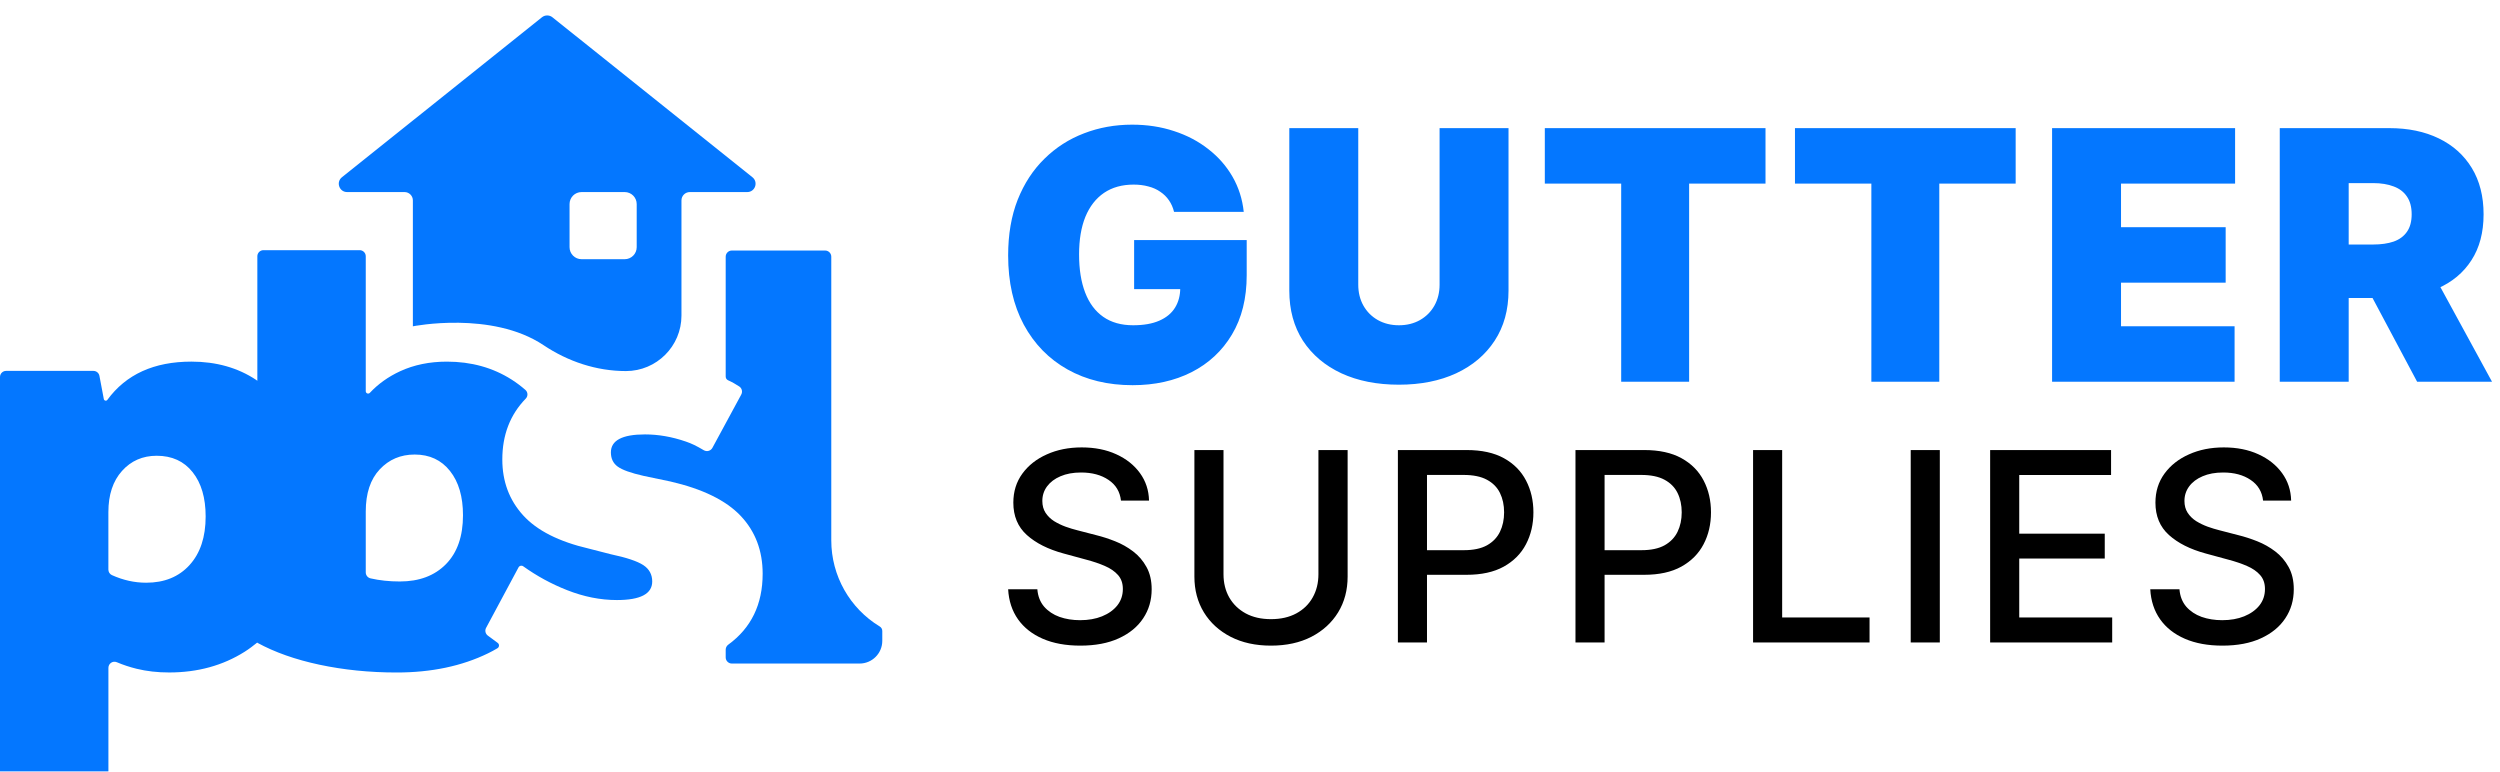 <svg width="162" height="50" viewBox="0 0 162 50" fill="none" xmlns="http://www.w3.org/2000/svg">
<path d="M76.078 13.727C76.008 13.443 75.898 13.195 75.749 12.981C75.598 12.761 75.411 12.577 75.186 12.427C74.966 12.272 74.71 12.157 74.415 12.082C74.126 12.002 73.807 11.962 73.459 11.962C72.709 11.962 72.069 12.141 71.539 12.499C71.014 12.858 70.612 13.374 70.333 14.048C70.06 14.722 69.924 15.535 69.924 16.487C69.924 17.45 70.055 18.274 70.318 18.958C70.58 19.643 70.971 20.167 71.49 20.531C72.01 20.895 72.656 21.077 73.427 21.077C74.107 21.077 74.672 20.978 75.122 20.78C75.577 20.582 75.917 20.301 76.142 19.937C76.367 19.573 76.48 19.146 76.48 18.654L77.251 18.734H73.491V15.556H80.786V17.835C80.786 19.333 80.467 20.614 79.83 21.678C79.198 22.738 78.325 23.551 77.211 24.118C76.102 24.679 74.83 24.96 73.395 24.96C71.793 24.96 70.387 24.62 69.177 23.941C67.966 23.262 67.021 22.294 66.341 21.037C65.666 19.779 65.328 18.284 65.328 16.551C65.328 15.193 65.534 13.989 65.947 12.941C66.365 11.892 66.943 11.007 67.682 10.285C68.422 9.557 69.276 9.009 70.245 8.64C71.215 8.265 72.254 8.078 73.362 8.078C74.337 8.078 75.242 8.217 76.078 8.495C76.919 8.768 77.661 9.159 78.304 9.667C78.952 10.17 79.474 10.766 79.87 11.456C80.266 12.146 80.507 12.903 80.594 13.727H76.078ZM93.285 8.303H97.752V18.83C97.752 20.082 97.452 21.165 96.852 22.08C96.257 22.989 95.427 23.692 94.361 24.19C93.296 24.682 92.058 24.928 90.65 24.928C89.231 24.928 87.988 24.682 86.922 24.19C85.856 23.692 85.026 22.989 84.431 22.08C83.842 21.165 83.547 20.082 83.547 18.83V8.303H88.015V18.445C88.015 18.953 88.127 19.408 88.352 19.809C88.577 20.205 88.887 20.515 89.284 20.74C89.686 20.964 90.141 21.077 90.65 21.077C91.164 21.077 91.619 20.964 92.015 20.74C92.412 20.515 92.723 20.205 92.947 19.809C93.172 19.408 93.285 18.953 93.285 18.445V8.303ZM100.104 11.898V8.303H114.405V11.898H109.455V24.735H105.053V11.898H100.104ZM116.314 11.898V8.303H130.615V11.898H125.666V24.735H121.264V11.898H116.314ZM132.975 24.735V8.303H144.834V11.898H137.442V14.722H144.223V18.317H137.442V21.141H144.801V24.735H132.975ZM147.728 24.735V8.303H154.83C156.051 8.303 157.12 8.525 158.035 8.969C158.952 9.413 159.664 10.052 160.173 10.886C160.681 11.721 160.936 12.721 160.936 13.887C160.936 15.064 160.673 16.056 160.149 16.864C159.629 17.672 158.898 18.282 157.955 18.694C157.018 19.105 155.923 19.311 154.669 19.311H150.427V15.845H153.769C154.294 15.845 154.741 15.781 155.111 15.653C155.486 15.519 155.772 15.307 155.971 15.019C156.174 14.73 156.276 14.353 156.276 13.887C156.276 13.417 156.174 13.034 155.971 12.74C155.772 12.44 155.486 12.221 155.111 12.082C154.741 11.938 154.294 11.865 153.769 11.865H152.195V24.735H147.728ZM157.368 17.193L161.482 24.735H156.629L152.613 17.193H157.368Z" fill="#0477FF"/>
<path d="M72.639 32.438C72.574 31.862 72.306 31.415 71.834 31.099C71.362 30.778 70.768 30.618 70.052 30.618C69.539 30.618 69.095 30.699 68.721 30.861C68.347 31.019 68.056 31.239 67.848 31.519C67.645 31.795 67.543 32.109 67.543 32.462C67.543 32.758 67.612 33.014 67.751 33.229C67.893 33.444 68.078 33.625 68.306 33.771C68.538 33.913 68.786 34.033 69.051 34.13C69.315 34.224 69.569 34.301 69.814 34.362L71.034 34.678C71.433 34.776 71.841 34.908 72.26 35.074C72.68 35.24 73.068 35.459 73.426 35.731C73.784 36.003 74.073 36.34 74.293 36.742C74.516 37.144 74.628 37.625 74.628 38.185C74.628 38.891 74.445 39.518 74.079 40.066C73.717 40.614 73.19 41.046 72.499 41.363C71.811 41.679 70.979 41.837 70.003 41.837C69.067 41.837 68.257 41.689 67.574 41.393C66.891 41.097 66.356 40.677 65.969 40.133C65.583 39.585 65.369 38.936 65.328 38.185H67.22C67.256 38.635 67.403 39.011 67.659 39.311C67.92 39.607 68.251 39.829 68.654 39.974C69.061 40.117 69.506 40.188 69.991 40.188C70.523 40.188 70.998 40.105 71.412 39.938C71.832 39.768 72.161 39.532 72.401 39.232C72.641 38.928 72.761 38.572 72.761 38.166C72.761 37.797 72.656 37.495 72.444 37.259C72.236 37.024 71.953 36.829 71.596 36.675C71.242 36.521 70.841 36.385 70.393 36.267L68.916 35.865C67.916 35.593 67.123 35.194 66.537 34.666C65.954 34.139 65.664 33.441 65.664 32.572C65.664 31.853 65.859 31.226 66.249 30.691C66.64 30.155 67.169 29.739 67.836 29.443C68.503 29.142 69.256 28.992 70.094 28.992C70.941 28.992 71.687 29.14 72.334 29.437C72.985 29.733 73.497 30.141 73.872 30.66C74.246 31.176 74.441 31.768 74.457 32.438H72.639ZM85.434 29.163H87.326V37.363C87.326 38.236 87.121 39.009 86.71 39.682C86.299 40.352 85.721 40.88 84.977 41.265C84.232 41.647 83.359 41.837 82.358 41.837C81.362 41.837 80.491 41.647 79.747 41.265C79.002 40.88 78.424 40.352 78.013 39.682C77.603 39.009 77.397 38.236 77.397 37.363V29.163H79.283V37.211C79.283 37.775 79.407 38.276 79.655 38.715C79.907 39.153 80.263 39.498 80.723 39.749C81.183 39.997 81.728 40.121 82.358 40.121C82.993 40.121 83.54 39.997 84 39.749C84.464 39.498 84.818 39.153 85.062 38.715C85.31 38.276 85.434 37.775 85.434 37.211V29.163ZM90.583 41.63V29.163H95.038C96.01 29.163 96.816 29.339 97.455 29.692C98.093 30.045 98.571 30.528 98.888 31.141C99.206 31.75 99.365 32.436 99.365 33.199C99.365 33.966 99.204 34.656 98.882 35.269C98.565 35.877 98.085 36.361 97.442 36.718C96.804 37.071 96 37.247 95.032 37.247H91.968V35.652H94.861C95.475 35.652 95.974 35.547 96.356 35.336C96.739 35.121 97.019 34.828 97.198 34.459C97.377 34.09 97.466 33.67 97.466 33.199C97.466 32.728 97.377 32.31 97.198 31.945C97.019 31.579 96.737 31.293 96.35 31.086C95.968 30.879 95.463 30.776 94.837 30.776H92.469V41.63H90.583ZM102.091 41.63V29.163H106.546C107.518 29.163 108.324 29.339 108.962 29.692C109.601 30.045 110.079 30.528 110.397 31.141C110.714 31.75 110.872 32.436 110.872 33.199C110.872 33.966 110.712 34.656 110.39 35.269C110.073 35.877 109.593 36.361 108.95 36.718C108.311 37.071 107.508 37.247 106.539 37.247H103.476V35.652H106.369C106.983 35.652 107.481 35.547 107.864 35.336C108.246 35.121 108.527 34.828 108.706 34.459C108.885 34.09 108.975 33.67 108.975 33.199C108.975 32.728 108.885 32.31 108.706 31.945C108.527 31.579 108.244 31.293 107.858 31.086C107.475 30.879 106.971 30.776 106.344 30.776H103.977V41.63H102.091ZM113.599 41.63V29.163H115.484V40.011H121.147V41.63H113.599ZM125.7 29.163V41.63H123.814V29.163H125.7ZM128.961 41.63V29.163H136.797V30.782H130.847V34.581H136.388V36.194H130.847V40.011H136.87V41.63H128.961ZM146.648 32.438C146.583 31.862 146.314 31.415 145.842 31.099C145.37 30.778 144.776 30.618 144.06 30.618C143.548 30.618 143.104 30.699 142.73 30.861C142.356 31.019 142.064 31.239 141.857 31.519C141.654 31.795 141.552 32.109 141.552 32.462C141.552 32.758 141.621 33.014 141.76 33.229C141.902 33.444 142.087 33.625 142.315 33.771C142.547 33.913 142.795 34.033 143.06 34.13C143.324 34.224 143.578 34.301 143.822 34.362L145.043 34.678C145.441 34.776 145.85 34.908 146.269 35.074C146.688 35.24 147.077 35.459 147.435 35.731C147.793 36.003 148.082 36.34 148.302 36.742C148.525 37.144 148.637 37.625 148.637 38.185C148.637 38.891 148.454 39.518 148.088 40.066C147.726 40.614 147.199 41.046 146.507 41.363C145.82 41.679 144.988 41.837 144.011 41.837C143.076 41.837 142.266 41.689 141.583 41.393C140.899 41.097 140.364 40.677 139.978 40.133C139.591 39.585 139.378 38.936 139.337 38.185H141.229C141.265 38.635 141.412 39.011 141.668 39.311C141.929 39.607 142.26 39.829 142.663 39.974C143.069 40.117 143.515 40.188 143.999 40.188C144.532 40.188 145.006 40.105 145.421 39.938C145.84 39.768 146.17 39.532 146.41 39.232C146.65 38.928 146.77 38.572 146.77 38.166C146.77 37.797 146.664 37.495 146.452 37.259C146.245 37.024 145.962 36.829 145.604 36.675C145.25 36.521 144.849 36.385 144.402 36.267L142.925 35.865C141.924 35.593 141.131 35.194 140.545 34.666C139.963 34.139 139.672 33.441 139.672 32.572C139.672 31.853 139.868 31.226 140.258 30.691C140.649 30.155 141.178 29.739 141.845 29.443C142.512 29.142 143.265 28.992 144.103 28.992C144.949 28.992 145.696 29.14 146.343 29.437C146.994 29.733 147.506 30.141 147.881 30.66C148.255 31.176 148.45 31.768 148.466 32.438H146.648Z" fill="black"/>
<g filter="url(#filter0_i_4255_96073)">
<path fill-rule="evenodd" clip-rule="evenodd" d="M48.758 10.485L35.795 0.118C35.598 -0.039 35.318 -0.039 35.12 0.118L22.157 10.485C21.758 10.804 21.984 11.446 22.493 11.446H26.214C26.512 11.446 26.754 11.688 26.754 11.986V20.145C26.754 20.145 31.863 19.124 35.22 21.366C36.807 22.428 38.651 23.045 40.56 23.045C42.547 23.045 44.159 21.434 44.159 19.448V11.986C44.159 11.688 44.401 11.446 44.699 11.446H48.42C48.931 11.446 49.156 10.804 48.757 10.485H48.758ZM41.258 15.018C41.258 15.448 40.91 15.796 40.48 15.796H37.685C37.255 15.796 36.907 15.448 36.907 15.018V12.225C36.907 11.794 37.255 11.446 37.685 11.446H40.48C40.91 11.446 41.258 11.794 41.258 12.225V15.018Z" fill="#0477FF"/>
<path d="M31.498 39.686L33.601 35.765C33.66 35.654 33.802 35.623 33.905 35.696C34.788 36.327 35.734 36.843 36.745 37.24C37.829 37.669 38.906 37.883 39.976 37.883C41.502 37.883 42.264 37.482 42.264 36.68C42.264 36.226 42.071 35.871 41.683 35.617C41.294 35.364 40.592 35.129 39.575 34.914L38.169 34.553C36.215 34.099 34.79 33.377 33.894 32.387C32.998 31.398 32.55 30.194 32.55 28.775C32.55 27.185 33.056 25.872 34.066 24.833C34.223 24.674 34.215 24.414 34.047 24.268C33.767 24.023 33.47 23.799 33.154 23.598C31.936 22.823 30.537 22.434 28.959 22.434C27.836 22.434 26.826 22.642 25.928 23.056C25.163 23.411 24.508 23.876 23.968 24.454C23.872 24.558 23.701 24.491 23.701 24.351V15.606C23.701 15.388 23.524 15.211 23.306 15.211H17.071C16.854 15.211 16.676 15.388 16.676 15.606V23.676C16.649 23.659 16.626 23.634 16.599 23.617C15.408 22.827 14.009 22.433 12.404 22.433C9.98 22.433 8.166 23.259 6.957 24.912C6.891 25.002 6.748 24.968 6.727 24.859L6.443 23.356C6.408 23.169 6.245 23.034 6.055 23.034H0.395C0.177 23.034 0 23.211 0 23.428V49.604C0 49.822 0.177 49.999 0.395 49.999H6.63C6.847 49.999 7.025 49.822 7.025 49.604V42.276C7.025 41.994 7.312 41.801 7.571 41.912C7.976 42.084 8.403 42.226 8.851 42.336C9.505 42.497 10.207 42.576 10.959 42.576C12.805 42.576 14.438 42.128 15.856 41.232C16.145 41.05 16.412 40.843 16.675 40.632V40.651C17.799 41.266 19.144 41.741 20.71 42.075C22.276 42.408 23.941 42.578 25.707 42.578C27.956 42.578 29.928 42.162 31.628 41.334C31.836 41.232 32.038 41.123 32.233 41.007C32.361 40.931 32.371 40.748 32.25 40.659L31.612 40.188C31.454 40.072 31.406 39.857 31.498 39.684V39.686ZM12.282 35.617C11.585 36.38 10.649 36.76 9.471 36.76C8.718 36.76 7.979 36.596 7.249 36.266C7.11 36.203 7.023 36.061 7.023 35.908V32.185C7.023 31.062 7.316 30.173 7.906 29.516C8.494 28.86 9.245 28.533 10.154 28.533C11.144 28.533 11.921 28.888 12.483 29.597C13.046 30.305 13.326 31.262 13.326 32.466C13.326 33.803 12.978 34.853 12.282 35.615V35.617ZM28.898 35.557C28.162 36.306 27.166 36.68 25.907 36.68C25.227 36.68 24.594 36.612 24.01 36.478C23.83 36.437 23.701 36.277 23.701 36.092V32.147C23.701 30.969 24.002 30.059 24.604 29.418C25.205 28.775 25.962 28.454 26.871 28.454C27.835 28.454 28.597 28.809 29.159 29.518C29.722 30.227 30.002 31.183 30.002 32.387C30.002 33.751 29.633 34.808 28.898 35.557Z" fill="#0477FF"/>
<path d="M47.025 15.634V23.402C47.025 23.503 47.083 23.598 47.176 23.64C47.441 23.758 47.69 23.903 47.905 24.044C48.077 24.157 48.132 24.384 48.034 24.566L46.163 28.022C46.055 28.22 45.803 28.289 45.608 28.175C45.101 27.877 44.82 27.743 44.443 27.613C43.534 27.299 42.65 27.15 41.794 27.15C40.322 27.15 39.586 27.538 39.586 28.313C39.586 28.715 39.733 29.022 40.028 29.236C40.322 29.451 40.883 29.652 41.713 29.839L43.439 30.2C45.526 30.681 47.044 31.424 47.995 32.428C48.944 33.431 49.42 34.681 49.42 36.179C49.42 38.167 48.673 39.696 47.194 40.772C47.089 40.848 47.025 40.969 47.025 41.097V41.599C47.025 41.819 47.204 41.998 47.425 41.998H55.7C56.513 41.998 57.172 41.339 57.172 40.526V39.887C57.172 39.769 57.111 39.659 57.01 39.598V39.598C55.059 38.416 53.867 36.3 53.867 34.019V15.634C53.867 15.413 53.688 15.234 53.467 15.234H47.425C47.204 15.234 47.025 15.413 47.025 15.634Z" fill="#0477FF"/>
</g>
<defs>
<filter id="filter0_i_4255_96073" x="0" y="0" width="57.172" height="51" filterUnits="userSpaceOnUse" color-interpolation-filters="sRGB">
<feFlood flood-opacity="0" result="BackgroundImageFix"/>
<feBlend mode="normal" in="SourceGraphic" in2="BackgroundImageFix" result="shape"/>
<feColorMatrix in="SourceAlpha" type="matrix" values="0 0 0 0 0 0 0 0 0 0 0 0 0 0 0 0 0 0 127 0" result="hardAlpha"/>
<feOffset dy="1"/>
<feGaussianBlur stdDeviation="0.5"/>
<feComposite in2="hardAlpha" operator="arithmetic" k2="-1" k3="1"/>
<feColorMatrix type="matrix" values="0 0 0 0 0 0 0 0 0 0 0 0 0 0 0 0 0 0 0.25 0"/>
<feBlend mode="normal" in2="shape" result="effect1_innerShadow_4255_96073"/>
</filter>
</defs>
</svg>
